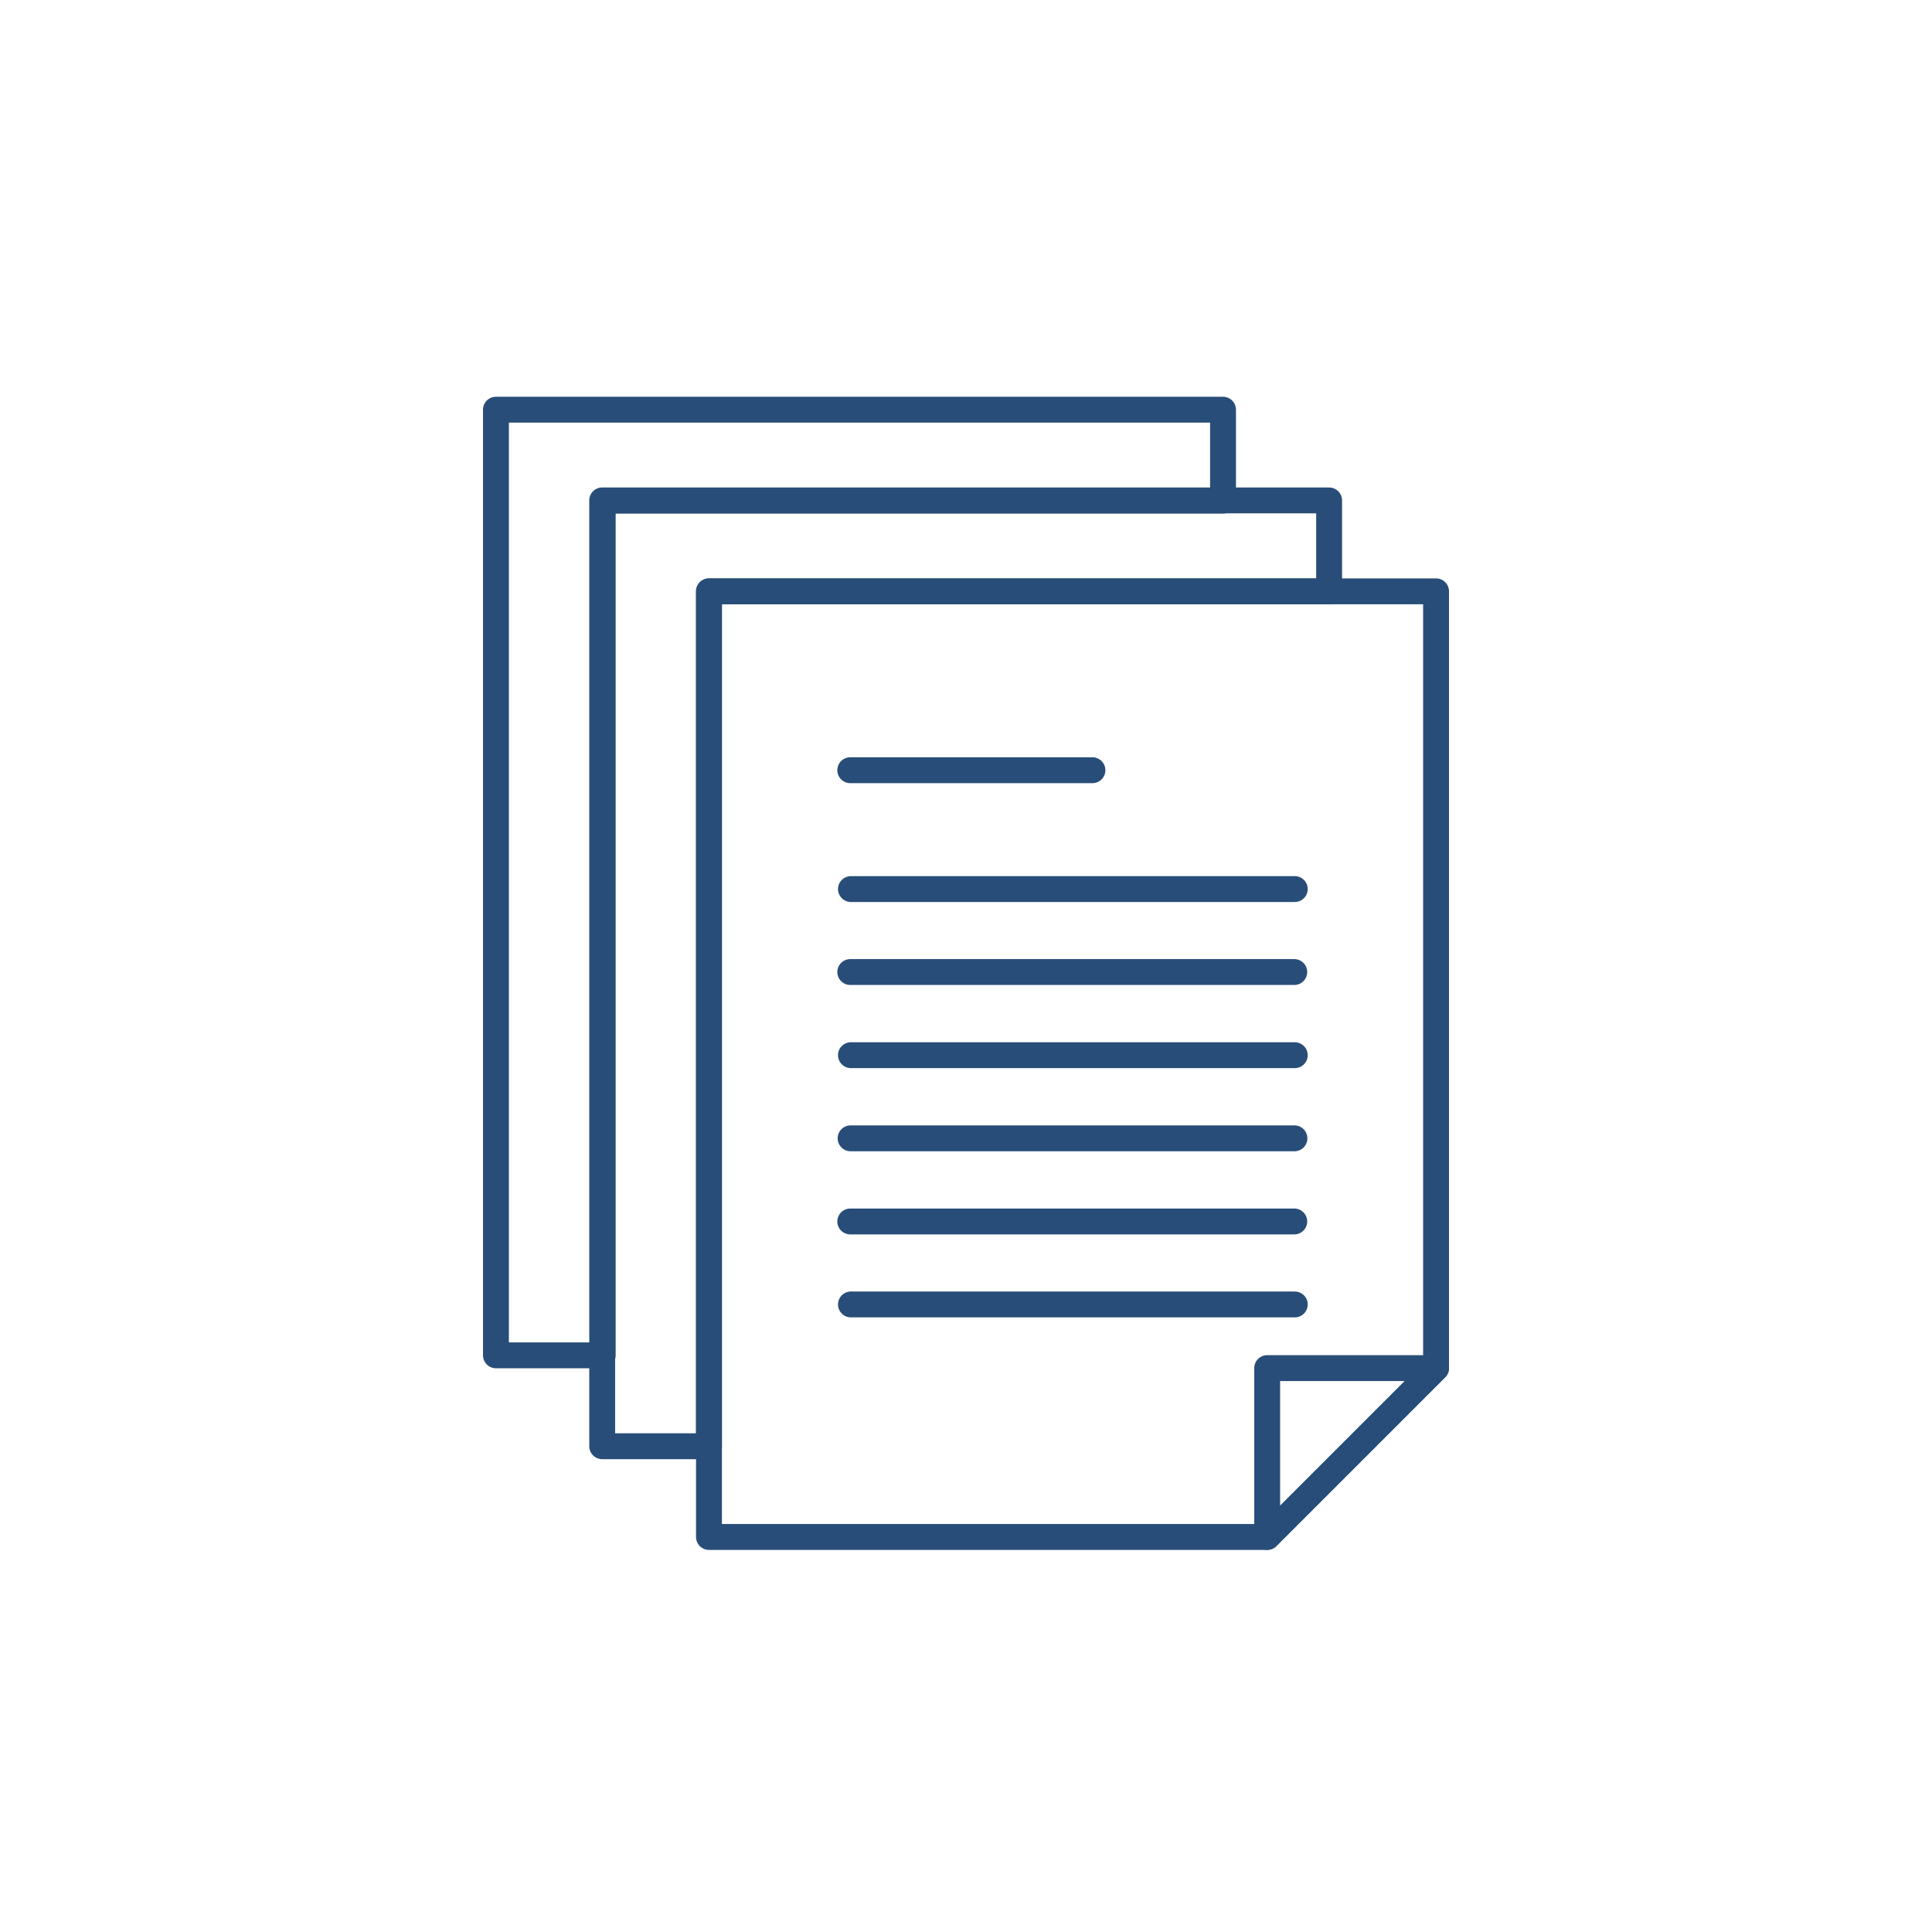 <svg width="112" height="112" viewBox="0 0 112 112" fill="none" xmlns="http://www.w3.org/2000/svg"><g clip-path="url(#clip0_1742_38488)" stroke="#284D78" stroke-width="1.5" stroke-linecap="round" stroke-linejoin="round"><path d="M70.4 34.28h6.65v-5.27H34.91v54.83h6.19V34.28h29.3z"/><path d="M64.25 29.02h6.65v-5.27H28.75v54.82h6.19V29.02h29.31z"/><path d="M77.05 34.28H41.1V89.1h32.36l9.79-9.79V34.28h-6.2z"/><path d="M73.46 79.31h9.79l-9.79 9.79v-9.79zM49.29 56.35h25.74m-25.7 4.82h25.73M49.29 44.65h14.04m-14 6.89h25.73M49.29 70.81h25.74m-25.7 4.81h25.73m-25.75-9.63h25.73"/></g><defs><clipPath id="clip0_1742_38488"><path fill="#fff" transform="translate(28 23)" d="M0 0h56v66.85H0z"/></clipPath></defs></svg>